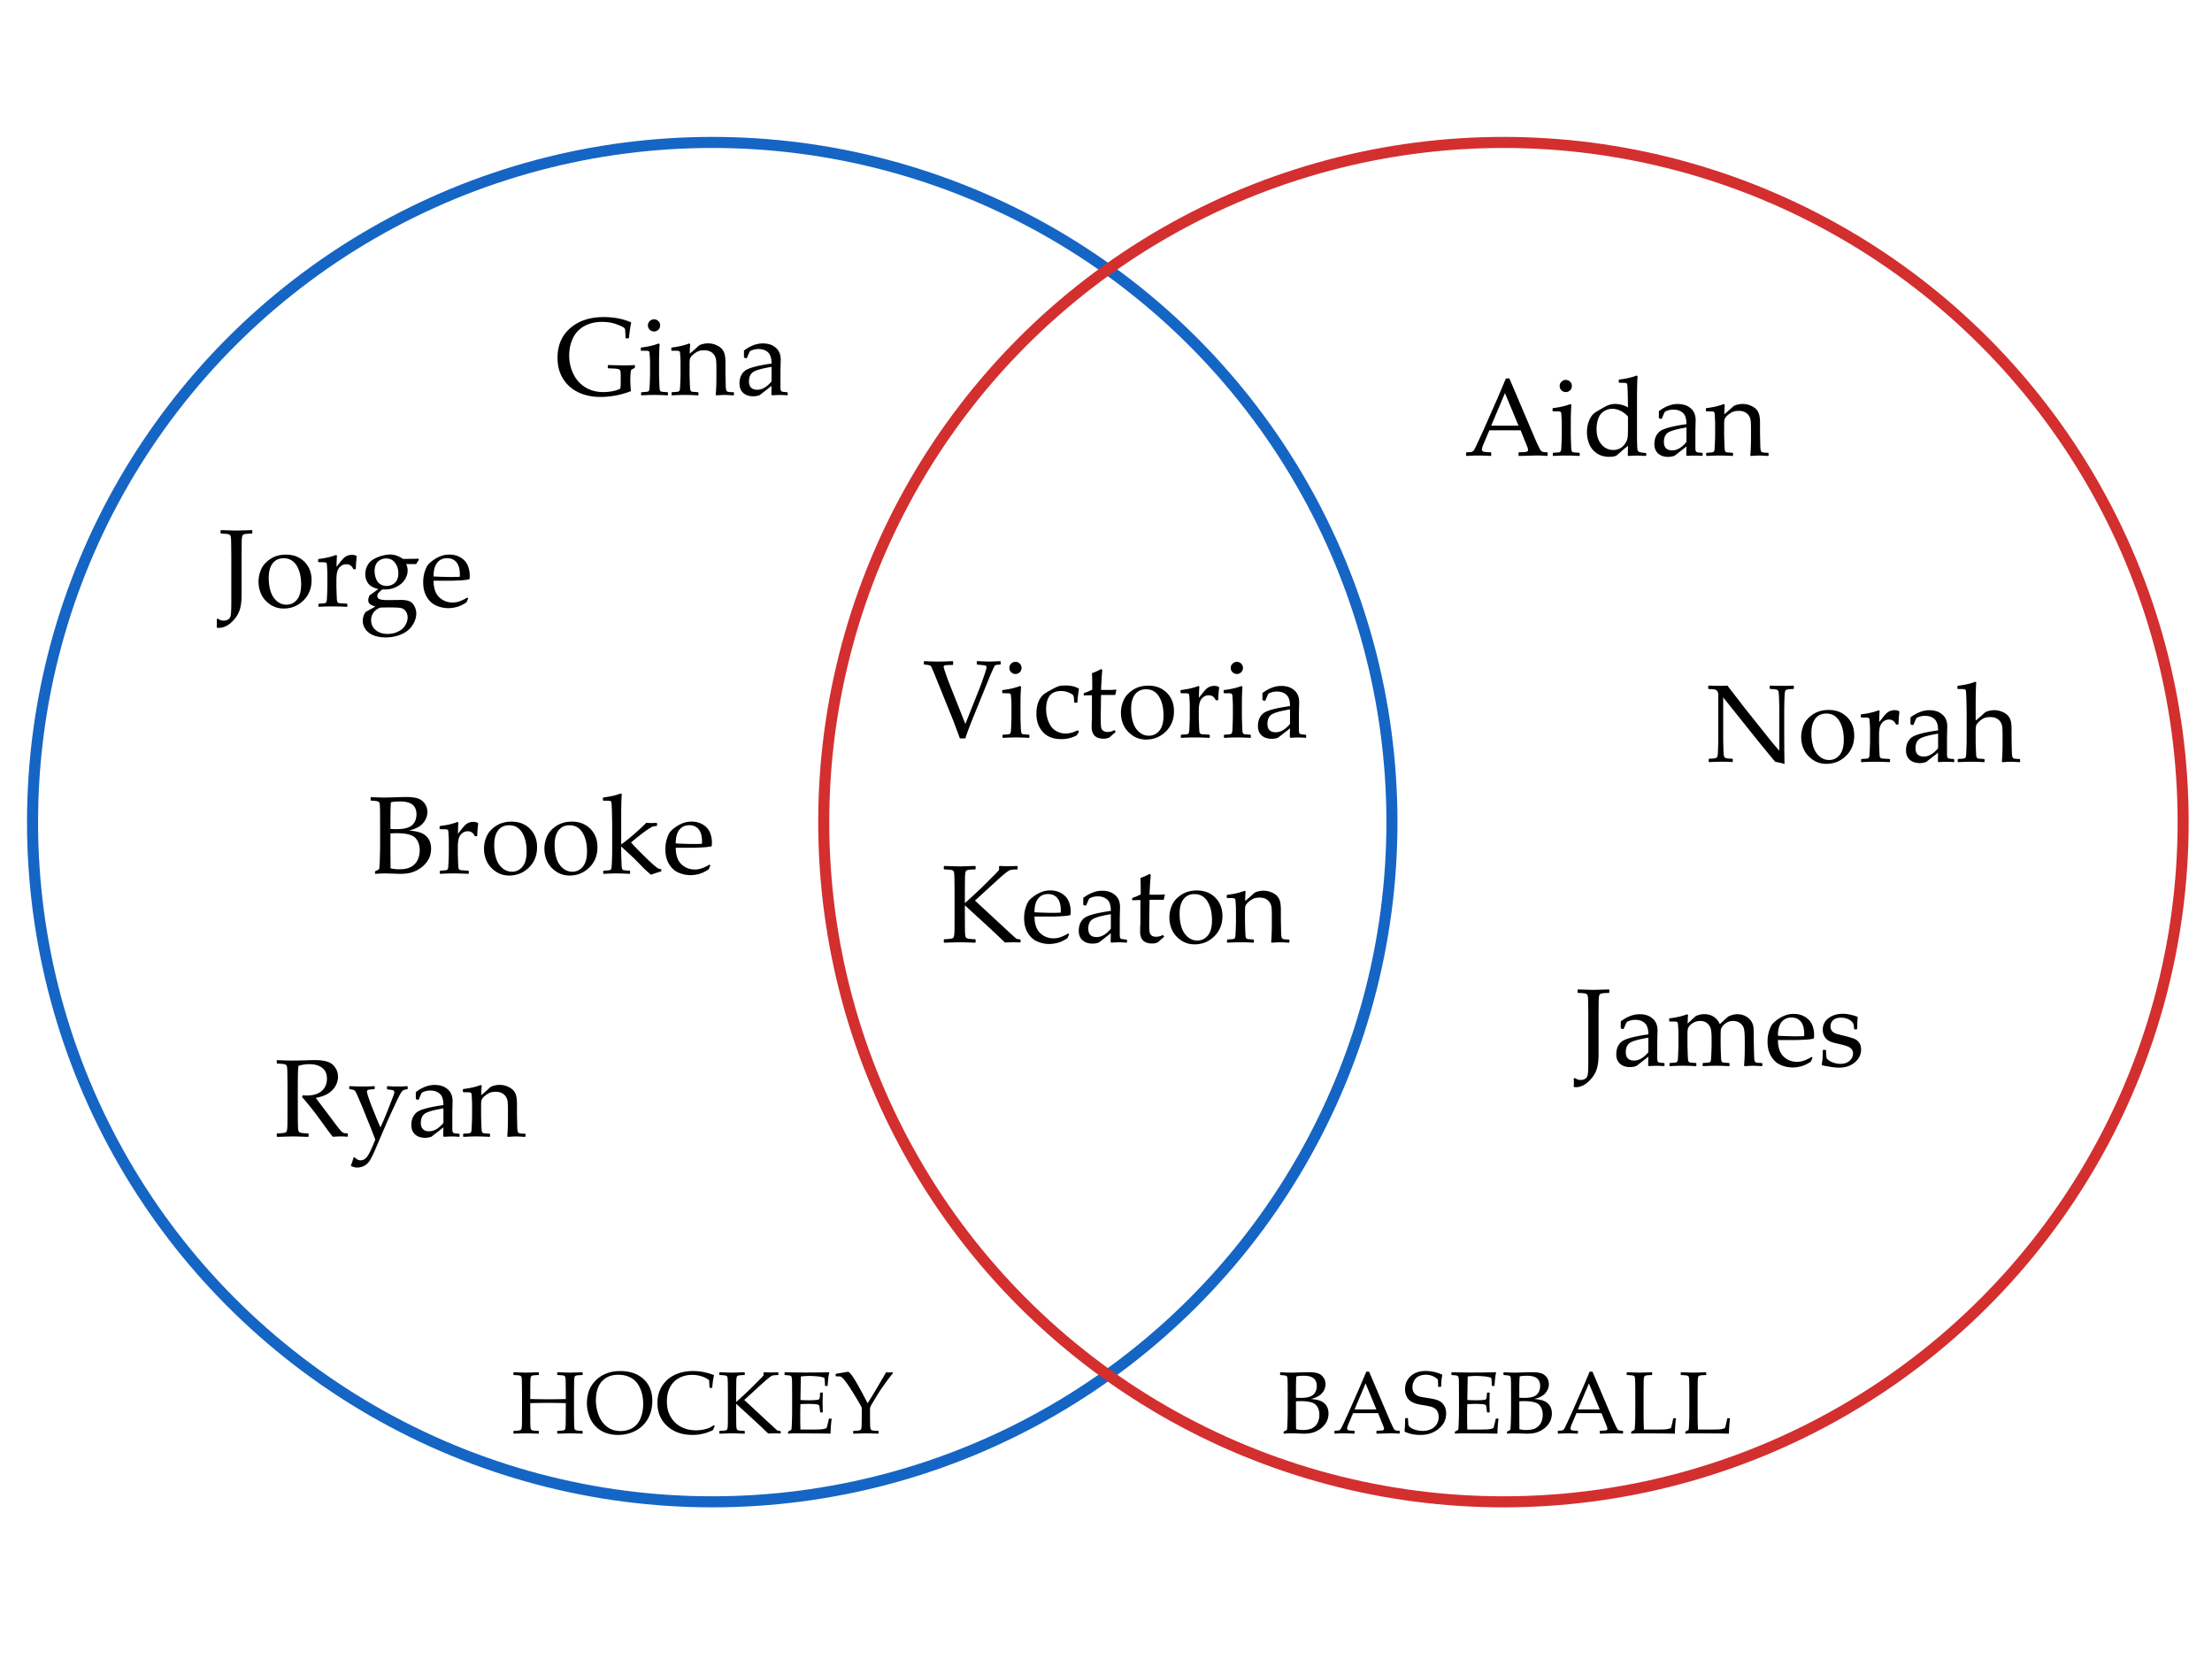 <svg xmlns="http://www.w3.org/2000/svg" width="600" height="450"><path fill="#FFF" d="M0 0h600v450H0z"/><g fill="none" stroke-width="3" stroke-miterlimit="10"><circle stroke="#1565C4" cx="193.194" cy="223" r="184.367"/><circle stroke="#D32F2F" cx="407.805" cy="223" r="184.367"/></g><path d="M139.355 372.227c1.992.063 3.109.094 3.352.094.258 0 1.379-.031 3.363-.094l.094.082v.586l-.094.082c-.539.016-.955.039-1.248.07s-.506.09-.639.176-.221.287-.264.604-.064.756-.064 1.318l-.023 2.695v1.641c1.711.047 3.332.07 4.863.07 2.094 0 3.688-.023 4.781-.07v-1.641l-.023-2.285c-.008-.891-.031-1.465-.07-1.723s-.094-.43-.164-.516-.211-.156-.422-.211-.734-.098-1.57-.129l-.082-.082v-.586l.082-.082c2 .063 3.121.094 3.363.094.266 0 1.387-.031 3.363-.094l.094.082v.586l-.094.082c-.547.016-.967.039-1.26.07s-.506.09-.639.176-.219.287-.258.604-.063.756-.07 1.318l-.023 2.695v5.426l.023 2.285c.008.883.031 1.453.07 1.711s.096.43.17.516.215.158.422.217.729.104 1.564.135l.094.07v.586l-.094.094c-2-.063-3.121-.094-3.363-.094-.25 0-1.371.031-3.363.094l-.082-.094v-.586l.082-.07c.734-.031 1.223-.07 1.465-.117s.402-.107.48-.182.145-.232.199-.475.082-.781.082-1.617l.023-2.473v-2.672c-2.313-.047-3.934-.07-4.863-.07-.953 0-2.547.023-4.781.07v2.672l.012 2.285c.008.883.031 1.453.07 1.711s.096.43.17.516.217.158.428.217.73.104 1.559.135l.094.07v.586l-.094.094a223.95 223.95 0 0 0-3.363-.094c-.242 0-1.359.031-3.352.094l-.094-.094v-.586l.094-.07c.727-.031 1.211-.07 1.453-.117s.404-.107.486-.182.148-.232.199-.475.08-.781.088-1.617l.012-2.473v-5.426l-.023-2.285c-.008-.891-.029-1.465-.064-1.723s-.09-.43-.164-.516-.217-.156-.428-.211-.73-.098-1.559-.129l-.094-.082v-.586l.094-.08zM159.195 380.711c0-1.172.168-2.266.504-3.281s.908-1.955 1.717-2.818 1.783-1.531 2.924-2.004 2.43-.709 3.867-.709c2.664 0 4.785.725 6.363 2.174s2.367 3.428 2.367 5.936c0 1.766-.387 3.352-1.16 4.758s-1.881 2.5-3.322 3.281-3.061 1.172-4.857 1.172c-1.273 0-2.445-.213-3.516-.639s-1.982-1.061-2.736-1.904-1.301-1.82-1.641-2.93-.51-2.122-.51-3.036zm2.437-.773c0 .953.154 1.979.463 3.076s.77 2.039 1.383 2.824 1.32 1.369 2.121 1.752 1.713.574 2.736.574c1.211 0 2.289-.277 3.234-.832s1.664-1.416 2.156-2.584.738-2.479.738-3.932c0-1.578-.281-3.004-.844-4.277s-1.363-2.199-2.402-2.777-2.191-.867-3.457-.867c-1.898 0-3.395.594-4.488 1.781s-1.64 2.941-1.64 5.262zM193.847 386.805l-.445 1.09a12.072 12.072 0 0 1-5.555 1.324c-2.82 0-5.111-.801-6.873-2.402s-2.643-3.695-2.643-6.281c0-1.781.439-3.338 1.318-4.67s2.039-2.328 3.48-2.988 3.061-.99 4.857-.99c1.039 0 2.066.109 3.082.328s1.863.48 2.543.785l.082.117c-.18.438-.348 1.52-.504 3.246l-.082.094h-.551l-.094-.094-.117-1.992c-.57-.453-1.26-.807-2.068-1.061s-1.65-.381-2.525-.381c-1.32 0-2.504.283-3.551.85s-1.859 1.387-2.438 2.461-.867 2.389-.867 3.943c0 1.563.34 2.934 1.02 4.113s1.607 2.086 2.783 2.719 2.549.949 4.119.949c.695 0 1.363-.066 2.004-.199s1.174-.297 1.6-.492.834-.434 1.225-.715l.2.246zM199.683 380.301c1.961-1.773 3.377-3.096 4.248-3.967l2.156-2.156c.566-.566.904-.932 1.014-1.096v-.762l.117-.094c.594.031 1.242.047 1.945.047.156 0 .773-.012 1.852-.035l.117.105v.551l-.094.094c-.727 0-1.223.041-1.488.123s-.654.332-1.166.75-1.1.932-1.764 1.541l-4.746 4.336 7.055 6.527c1.133 1.055 1.768 1.629 1.904 1.723s.42.148.85.164l.082.094v.492l-.082.094a20.604 20.604 0 0 0-1.406-.047c-.289 0-.922.016-1.898.047-.711-.672-1.334-1.266-1.869-1.781s-2.811-2.609-6.826-6.281v2.496l.012 2.285c.008.883.031 1.453.07 1.711s.096.43.17.516.217.158.428.217.73.104 1.559.135l.094.07v.586l-.094.094c-.039 0-.727-.023-2.063-.07a47.219 47.219 0 0 0-1.301-.023c-.242 0-1.359.031-3.352.094l-.094-.094v-.586l.094-.07c.727-.031 1.211-.07 1.453-.117s.404-.107.486-.182.148-.232.199-.475.08-.781.088-1.617l.012-2.473v-5.426l-.023-2.285c-.008-.891-.029-1.465-.064-1.723s-.09-.43-.164-.516-.217-.156-.428-.211-.73-.098-1.559-.129l-.094-.082v-.586l.094-.082 1.465.047c.961.031 1.59.047 1.887.047.266 0 1.387-.031 3.363-.094l.094.082v.586l-.094.082c-.539.016-.955.039-1.248.07s-.506.09-.639.176-.221.287-.264.604-.064.756-.064 1.318l-.023 2.695v2.461zM212.796 372.309l.094-.082c2.68.047 4.395.07 5.145.07 2.563 0 4.844-.023 6.844-.07l.059.082c-.195.75-.34 1.926-.434 3.527l-.07.094h-.574l-.105-.094c.008-.07.012-.133.012-.188 0-.664-.051-1.297-.152-1.898-.492-.219-1.174-.361-2.045-.428s-1.525-.1-1.963-.1c-.617 0-1.406.043-2.367.129l-.047 1.875-.035 2.145-.035 2.379c.844.047 1.621.07 2.332.07.719 0 1.32-.023 1.805-.07s.768-.096.85-.146.145-.148.188-.293.08-.4.111-.768l.047-.727.094-.094h.539l.094.094c-.016.852-.035 1.707-.059 2.566l.059 2.637-.094.094h-.539l-.094-.094-.082-.703c-.07-.547-.121-.873-.152-.979s-.104-.197-.217-.275-.404-.141-.873-.188-1.113-.07-1.934-.07c-.453 0-1.145.02-2.074.059-.039.656-.059 1.75-.059 3.281 0 1.641.02 2.848.059 3.621h2.156c1.898 0 3.086-.023 3.563-.07s.93-.16 1.359-.34c.07-.18.186-.596.346-1.248s.252-1.061.275-1.225l.117-.082h.563l.094.082c-.07.336-.139.922-.205 1.758s-.1 1.551-.1 2.145l-.082.094c-1.492-.047-3.445-.07-5.859-.07l-3.188-.023c-.742 0-1.516.031-2.32.094l-.094-.094v-.387l.094-.117c.461-.234.725-.381.791-.439s.121-.742.164-2.051.064-2.307.064-2.994v-4.301l-.012-2.66c0-.578-.008-1.049-.023-1.412s-.043-.623-.082-.779-.084-.266-.135-.328-.133-.115-.246-.158-.307-.08-.58-.111l-.891-.07-.094-.082v-.588zM226.777 373.328l-.105-.105v-.492l.105-.105 3.316-.551c.234.164.463.371.686.621s.547.717.973 1.4.975 1.637 1.646 2.859 1.316 2.447 1.934 3.674l1.195-1.898 1.348-2.25 2.484-4.254c.305.031.602.047.891.047.18 0 .453-.016.82-.047l.094.094v.223c-.391.43-.996 1.209-1.816 2.338s-1.432 2.012-1.834 2.648-.896 1.438-1.482 2.402-.906 1.545-.961 1.74-.082.426-.082.691v1.723l.012 1.758c.008.68.033 1.154.076 1.424s.102.445.176.527.215.15.422.205.725.098 1.553.129l.094.07v.586l-.094.094c-.039 0-.727-.023-2.063-.07a47.219 47.219 0 0 0-1.301-.023c-.25 0-1.367.031-3.352.094l-.094-.094v-.586l.094-.07c.742-.031 1.23-.07 1.465-.117s.393-.107.475-.182.146-.219.193-.434.074-.654.082-1.318l.023-2.004v-2.227c-.172-.422-.746-1.434-1.723-3.035l-1.031-1.676c-.328-.531-.74-1.15-1.236-1.857s-.881-1.188-1.154-1.441-.484-.402-.633-.445-.548-.066-1.196-.066zM347.32 372.977l-.094-.082v-.586l.094-.082c1.336.063 2.367.094 3.094.094.273 0 1.355-.031 3.246-.094a55.437 55.437 0 0 1 1.324-.023c1.055 0 1.891.105 2.508.316s1.113.584 1.488 1.119.563 1.143.563 1.822c0 .867-.313 1.672-.938 2.414s-1.641 1.273-3.047 1.594c.844.078 1.539.191 2.086.34s1.02.377 1.418.686.713.709.943 1.201.346 1.063.346 1.711c0 .508-.078 1.023-.234 1.547s-.443 1.043-.861 1.559-.924.957-1.518 1.324-1.201.633-1.822.797-1.393.246-2.314.246c-.188 0-.75-.02-1.688-.059a240.738 240.738 0 0 0-1.688-.035c-.531 0-1.184.031-1.957.094l-.094-.094v-.387l.094-.117c.453-.203.715-.344.785-.422s.127-.77.17-2.074.064-2.301.064-2.988v-4.301l-.012-2.66c0-.578-.008-1.049-.023-1.412s-.037-.623-.064-.779-.072-.266-.135-.328-.15-.115-.264-.158-.307-.08-.58-.111l-.89-.072zm4.207 6.152c.391.031.832.047 1.324.047 1.617 0 2.742-.289 3.375-.867s.949-1.371.949-2.379c0-.586-.121-1.084-.363-1.494s-.623-.725-1.143-.943-1.225-.328-2.115-.328c-.727 0-1.367.059-1.922.176-.07.703-.105 1.93-.105 3.68v2.108zm.024 8.543a8.092 8.092 0 0 0 1.852.211c1.117 0 1.992-.18 2.625-.539s1.1-.857 1.4-1.494.451-1.33.451-2.08c0-1.125-.318-2.025-.955-2.701s-2.014-1.014-4.131-1.014c-.352 0-.773.016-1.266.047v3.996l.024 3.574zM362.074 388.879l-.105-.094v-.609l.105-.094c.57-.008.938-.037 1.102-.088s.311-.152.439-.305.389-.65.779-1.494l1.23-2.672 3.188-7.219a959.426 959.426 0 0 0 1.793-4.242h.762l5.004 11.766.668 1.57c.195.445.42.93.674 1.453s.43.832.527.926.219.166.363.217.467.08.967.088l.094.094v.609l-.094.094a26.812 26.812 0 0 0-2.238-.105 631.52 631.52 0 0 1-3.891.105l-.094-.094v-.609l.094-.094c.875-.016 1.422-.053 1.641-.111s.328-.193.328-.404c0-.172-.055-.398-.164-.68l-1.441-3.574h-6.785l-1.277 3c-.227.539-.34.934-.34 1.184 0 .195.105.34.316.434s.742.145 1.594.152l.105.094v.609l-.094.094a43.081 43.081 0 0 0-2.648-.094 35.64 35.64 0 0 0-2.602.093zm5.344-6.574h5.93l-2.941-7.066-2.989 7.066zM381.152 384.754l.094-.094h.574l.094.094c.039 1 .092 1.611.158 1.834s.277.457.633.703.828.447 1.418.604 1.186.234 1.787.234c.828 0 1.572-.152 2.232-.457s1.174-.752 1.541-1.342.551-1.252.551-1.986c0-.516-.088-.965-.264-1.348s-.422-.689-.738-.92-.678-.402-1.084-.516-1.012-.236-1.816-.369c-.781-.125-1.393-.238-1.834-.34s-.881-.258-1.318-.469-.803-.479-1.096-.803-.527-.723-.703-1.195-.264-.979-.264-1.518c0-1.461.508-2.658 1.523-3.592s2.379-1.4 4.09-1.4c.68 0 1.42.084 2.221.252s1.529.416 2.186.744l.082.141c-.172.719-.277 1.742-.316 3.07l-.105.094h-.609l-.094-.082c-.016-.938-.039-1.527-.07-1.77s-.387-.543-1.066-.902-1.418-.539-2.215-.539c-.664 0-1.285.133-1.863.398s-1.016.684-1.313 1.254-.445 1.152-.445 1.746c0 .461.09.869.27 1.225s.412.637.697.844.617.361.996.463 1.072.227 2.08.375c1.383.195 2.389.432 3.018.709s1.133.717 1.512 1.318.568 1.328.568 2.18c0 1.664-.678 3.051-2.033 4.16s-2.998 1.664-4.928 1.664c-1.617 0-3.035-.289-4.254-.867l-.07-.152c.076-.492.134-1.64.173-3.445zM393.68 372.309l.094-.082c2.68.047 4.395.07 5.145.07 2.563 0 4.844-.023 6.844-.07l.059.082c-.195.75-.34 1.926-.434 3.527l-.07.094h-.574l-.105-.094c.008-.07.012-.133.012-.188 0-.664-.051-1.297-.152-1.898-.492-.219-1.174-.361-2.045-.428s-1.525-.1-1.963-.1c-.617 0-1.406.043-2.367.129l-.047 1.875-.035 2.145-.035 2.379c.844.047 1.621.07 2.332.07.719 0 1.32-.023 1.805-.07s.768-.096.85-.146.145-.148.188-.293.08-.4.111-.768l.047-.727.094-.094h.539l.094.094c-.016.852-.035 1.707-.059 2.566l.059 2.637-.094.094h-.539l-.094-.094-.082-.703c-.07-.547-.121-.873-.152-.979s-.104-.197-.217-.275-.404-.141-.873-.188-1.113-.07-1.934-.07c-.453 0-1.145.02-2.074.059-.039.656-.059 1.75-.059 3.281 0 1.641.02 2.848.059 3.621h2.156c1.898 0 3.086-.023 3.563-.07s.93-.16 1.359-.34c.07-.18.186-.596.346-1.248s.252-1.061.275-1.225l.117-.082h.563l.094.082c-.07.336-.139.922-.205 1.758s-.1 1.551-.1 2.145l-.082.094c-1.492-.047-3.445-.07-5.859-.07l-3.188-.023c-.742 0-1.516.031-2.32.094l-.094-.094v-.387l.094-.117c.461-.234.725-.381.791-.439s.121-.742.164-2.051.064-2.307.064-2.994v-4.301l-.012-2.66c0-.578-.008-1.049-.023-1.412s-.043-.623-.082-.779-.084-.266-.135-.328-.133-.115-.246-.158-.307-.08-.58-.111l-.891-.07-.094-.082v-.588zM407.906 372.977l-.094-.082v-.586l.094-.082c1.336.063 2.367.094 3.094.094.273 0 1.355-.031 3.246-.094a55.437 55.437 0 0 1 1.324-.023c1.055 0 1.891.105 2.508.316s1.113.584 1.488 1.119.563 1.143.563 1.822c0 .867-.313 1.672-.938 2.414s-1.641 1.273-3.047 1.594c.844.078 1.539.191 2.086.34s1.02.377 1.418.686.713.709.943 1.201.346 1.063.346 1.711c0 .508-.078 1.023-.234 1.547s-.443 1.043-.861 1.559-.924.957-1.518 1.324-1.201.633-1.822.797-1.393.246-2.314.246c-.188 0-.75-.02-1.688-.059a240.738 240.738 0 0 0-1.688-.035c-.531 0-1.184.031-1.957.094l-.094-.094v-.387l.094-.117c.453-.203.715-.344.785-.422s.127-.77.17-2.074.064-2.301.064-2.988v-4.301l-.012-2.66c0-.578-.008-1.049-.023-1.412s-.037-.623-.064-.779-.072-.266-.135-.328-.15-.115-.264-.158-.307-.08-.58-.111l-.89-.072zm4.207 6.152c.391.031.832.047 1.324.047 1.617 0 2.742-.289 3.375-.867s.949-1.371.949-2.379c0-.586-.121-1.084-.363-1.494s-.623-.725-1.143-.943-1.225-.328-2.115-.328c-.727 0-1.367.059-1.922.176-.07.703-.105 1.93-.105 3.68v2.108zm.024 8.543a8.092 8.092 0 0 0 1.852.211c1.117 0 1.992-.18 2.625-.539s1.1-.857 1.4-1.494.451-1.33.451-2.08c0-1.125-.318-2.025-.955-2.701s-2.014-1.014-4.131-1.014c-.352 0-.773.016-1.266.047v3.996l.024 3.574zM422.66 388.879l-.105-.094v-.609l.105-.094c.57-.008.938-.037 1.102-.088s.311-.152.439-.305.389-.65.779-1.494l1.23-2.672 3.188-7.219a959.426 959.426 0 0 0 1.793-4.242h.762l5.004 11.766.668 1.57c.195.445.42.93.674 1.453s.43.832.527.926.219.166.363.217.467.08.967.088l.094.094v.609l-.094.094a26.812 26.812 0 0 0-2.238-.105 631.52 631.52 0 0 1-3.891.105l-.094-.094v-.609l.094-.094c.875-.016 1.422-.053 1.641-.111s.328-.193.328-.404c0-.172-.055-.398-.164-.68l-1.441-3.574h-6.785l-1.277 3c-.227.539-.34.934-.34 1.184 0 .195.105.34.316.434s.742.145 1.594.152l.105.094v.609l-.094.094a43.081 43.081 0 0 0-2.648-.094 35.64 35.64 0 0 0-2.602.093zm5.344-6.574h5.93l-2.941-7.066-2.989 7.066zM441.246 372.309l.094-.082c1.938.063 3.055.094 3.352.094.266 0 1.387-.031 3.363-.094l.094.082v.586l-.094.082c-.539.016-.955.039-1.248.07s-.506.09-.639.176-.221.287-.264.604-.064.756-.064 1.318l-.023 2.695v5.18c0 1.297.008 2.203.023 2.719l.059 2.027h2.391c1.906 0 3.096-.023 3.568-.07s.928-.16 1.365-.34c.086-.195.209-.645.369-1.348s.244-1.109.252-1.219l.105-.094h.574l.082.094c-.063.313-.127.918-.193 1.816s-.1 1.625-.1 2.18l-.094.094c-1.484-.047-3.434-.07-5.848-.07l-3.422-.023c-.781 0-1.578.031-2.391.094l-.094-.094v-.387l.094-.117c.484-.25.75-.402.797-.457s.096-.559.146-1.512.076-2.102.076-3.445v-5.027l-.023-2.285c-.008-.891-.029-1.465-.064-1.723s-.09-.43-.164-.516-.217-.156-.428-.211-.73-.098-1.559-.129l-.094-.082v-.586zM455.906 372.309l.094-.082c1.938.063 3.055.094 3.352.094.266 0 1.387-.031 3.363-.094l.094.082v.586l-.094.082c-.539.016-.955.039-1.248.07s-.506.09-.639.176-.221.287-.264.604-.064.756-.064 1.318l-.023 2.695v5.18c0 1.297.008 2.203.023 2.719l.059 2.027h2.391c1.906 0 3.096-.023 3.568-.07s.928-.16 1.365-.34c.086-.195.209-.645.369-1.348s.244-1.109.252-1.219l.105-.094h.574l.082.094c-.063.313-.127.918-.193 1.816s-.1 1.625-.1 2.18l-.094.094c-1.484-.047-3.434-.07-5.848-.07l-3.422-.023c-.781 0-1.578.031-2.391.094l-.094-.094v-.387l.094-.117c.484-.25.75-.402.797-.457s.096-.559.146-1.512.076-2.102.076-3.445v-5.027l-.023-2.285c-.008-.891-.029-1.465-.064-1.723s-.09-.43-.164-.516-.217-.156-.428-.211-.73-.098-1.559-.129l-.094-.082v-.586zM172.236 99.143v.439l-.059.176-.718.425c-.176.107-.278.19-.308.249s-.066.349-.11.872-.066 1.16-.066 1.912c0 .85.054 1.772.161 2.769l-.088.146a22.873 22.873 0 0 1-8.247 1.538c-2.168 0-4.126-.41-5.874-1.23s-3.135-2.036-4.16-3.647-1.538-3.525-1.538-5.742c0-3.379 1.155-6.064 3.464-8.057s5.325-2.988 9.045-2.988c2.734 0 5.19.464 7.368 1.392l.103.161c-.176.654-.381 2.026-.615 4.116l-.117.103h-.674l-.117-.117-.073-1.553c-.029-.508-.061-.806-.095-.894s-.139-.203-.315-.344-.627-.366-1.355-.674-1.458-.532-2.19-.674-1.519-.212-2.358-.212c-1.787 0-3.369.371-4.746 1.113s-2.415 1.824-3.113 3.245-1.047 3-1.047 4.739c0 1.797.376 3.469 1.128 5.017s1.831 2.756 3.237 3.625 3.042 1.304 4.907 1.304c.811 0 1.638-.081 2.483-.242s1.541-.388 2.087-.681c.088-.313.132-.942.132-1.89v-1.626c0-.771-.049-1.252-.146-1.443s-.339-.325-.725-.403-1.218-.127-2.498-.146l-.132-.132v-.645l.133-.133.894.029c1.533.049 2.783.073 3.75.073.557 0 1.372-.029 2.446-.088l.146.118zM178.652 93.166l.278.19c-.107 1.279-.161 2.905-.161 4.878v3.311c0 .215.02.906.059 2.073s.081 1.848.125 2.043.11.337.198.425.195.144.322.168.654.066 1.582.125l.132.117v.615l-.117.132a55.405 55.405 0 0 0-3.53-.117c-1.123 0-2.295.039-3.516.117l-.132-.132v-.615l.132-.117c.947-.059 1.482-.103 1.604-.132s.229-.09.322-.183.156-.234.19-.425.073-.82.117-1.89.066-1.877.066-2.424v-2.886c0-.391-.02-.923-.059-1.597s-.071-1.089-.095-1.245-.1-.271-.227-.344-.381-.11-.762-.11l-1.23-.015-.132-.117v-.63l.117-.117c1.865-.224 3.438-.59 4.717-1.098zm-1.245-6.548c.459 0 .85.161 1.172.483s.483.713.483 1.172c0 .449-.161.835-.483 1.157s-.713.483-1.172.483c-.449 0-.837-.159-1.165-.476s-.491-.706-.491-1.165.164-.85.491-1.172.716-.482 1.165-.482zM186.928 93.166l.278.19a37.396 37.396 0 0 0-.117 2.578 45.084 45.084 0 0 0 2.227-1.963c.205-.186.398-.322.579-.41s.481-.181.901-.278.85-.146 1.289-.146c.742 0 1.462.151 2.161.454s1.226.662 1.582 1.077.603.906.74 1.472.205 1.265.205 2.095v2.578c0 .166.024 1.382.073 3.647.02.928.122 1.479.308 1.655s.791.264 1.816.264l.117.117v.63l-.117.117c-1.24-.078-2.08-.117-2.52-.117-.254 0-.967.039-2.139.117l-.176-.161c.127-1.27.19-2.925.19-4.966v-1.919c0-1.152-.027-1.982-.081-2.49s-.217-.969-.491-1.384-.64-.737-1.099-.967-1.006-.344-1.641-.344c-.508 0-.942.051-1.304.154s-.767.313-1.216.63-.781.615-.996.894-.344.537-.388.776-.066.75-.066 1.531v2.549c0 .215.02.906.059 2.073s.081 1.848.125 2.043.11.337.198.425.195.144.322.168.654.066 1.582.125l.132.117v.615l-.117.132a55.405 55.405 0 0 0-3.53-.117c-1.123 0-2.295.039-3.516.117l-.132-.132v-.615l.132-.117c.947-.059 1.482-.103 1.604-.132s.229-.09.322-.183.156-.234.19-.425.073-.82.117-1.89.066-1.877.066-2.424V98.44c0-.391-.02-.923-.059-1.597s-.071-1.089-.095-1.245-.1-.271-.227-.344-.381-.11-.762-.11l-1.23-.015-.132-.117v-.63l.117-.117c1.868-.225 3.44-.591 4.719-1.099zM202.485 97.194l-.571-.146-.117-.146v-1.816c1.738-1.289 3.428-1.934 5.068-1.934 1.123 0 2.056.21 2.798.63s1.279.945 1.611 1.575.498 1.365.498 2.205l-.073 2.944v4.365c0 .596.042.957.125 1.084s.178.212.286.256.308.081.601.11l.835.073.117.132v.586l-.117.117a24.24 24.24 0 0 0-1.992-.088c-.586 0-1.289.029-2.109.088l-.22-.205.059-2.358-3.193 2.49a4.504 4.504 0 0 1-1.758.337c-.781 0-1.453-.142-2.014-.425s-.991-.679-1.289-1.187-.447-1.123-.447-1.846c0-1.436.449-2.556 1.348-3.362s3.35-1.492 7.354-2.058c0-1.445-.322-2.463-.967-3.054s-1.509-.886-2.593-.886c-.566 0-1.082.083-1.545.249s-.73.3-.798.403-.332.701-.791 1.794l-.106.073zm6.797 2.315c-2.734.459-4.438.952-5.112 1.479s-1.011 1.343-1.011 2.446c0 1.523.757 2.285 2.271 2.285 1.299 0 2.583-.752 3.853-2.256v-3.954zM463.607 206.722l-.132-.132v-.674l.132-.117c.596-.01 1.072-.044 1.428-.103.357-.059.586-.156.689-.293.102-.137.17-.356.205-.659.033-.303.068-.986.102-2.051a78.8 78.8 0 0 0 .052-2.285v-11.836c0-.498-.091-.867-.271-1.106-.182-.239-.428-.391-.74-.454s-.845-.1-1.597-.11l-.117-.117v-.688l.117-.132a93.13 93.13 0 0 0 2.651.073c.986 0 1.797-.024 2.432-.073l4.673 6.064 6.87 8.613a55.641 55.641 0 0 0 2.534 2.974v-11.338c0-.352-.017-1.101-.052-2.249-.033-1.147-.075-1.875-.124-2.183s-.134-.515-.257-.623c-.121-.107-.352-.188-.688-.242a10.256 10.256 0 0 0-1.37-.095l-.117-.117v-.674l.117-.132c.791.049 1.919.073 3.384.073 1.338 0 2.31-.024 2.915-.073l.132.132v.674l-.117.117c-.645.01-1.143.046-1.494.11s-.571.168-.659.315-.149.361-.183.645c-.035.283-.068.957-.104 2.021a85.739 85.739 0 0 0-.051 2.3v6.958l.015 4.028.059 3.97c-.488-.166-1.333-.371-2.534-.615l-1.04-1.23-3.12-3.809-9.932-12.407v11.235c0 .449.018 1.25.051 2.402.035 1.152.076 1.851.125 2.095s.112.413.19.505.247.178.505.256c.26.078.794.122 1.604.132l.117.117v.688l-.117.117c-.508-.068-1.328-.103-2.461-.103a63.879 63.879 0 0 0-3.822.106zM488.568 199.91c0-1.162.239-2.283.718-3.362s1.312-2.012 2.497-2.798c1.188-.786 2.596-1.179 4.227-1.179 2.051 0 3.721.647 5.01 1.941s1.934 2.957 1.934 4.988c0 2.236-.74 4.077-2.219 5.522-1.48 1.445-3.265 2.168-5.354 2.168-1.367 0-2.588-.369-3.662-1.106s-1.868-1.638-2.38-2.703c-.515-1.064-.771-2.221-.771-3.471zm2.769-1.011c0 1.367.176 2.59.527 3.669s.908 1.946 1.67 2.6 1.631.981 2.607.981c1.152 0 2.104-.457 2.856-1.37s1.128-2.288 1.128-4.124c0-2.08-.407-3.784-1.224-5.112-.814-1.328-1.989-1.992-3.522-1.992-1.27 0-2.261.459-2.974 1.377s-1.068 2.243-1.068 3.971zM509.574 192.659l.278.19c-.059.566-.103 1.572-.132 3.018l1.099-1.392c.361-.459.681-.813.96-1.062.277-.249.603-.442.974-.579s.752-.205 1.143-.205c.43 0 .835.088 1.216.264l.103.205a35.142 35.142 0 0 0-.264 3.428h-.659c-.391-.898-1.021-1.348-1.89-1.348-.605 0-1.133.193-1.582.579s-.749.869-.901 1.45c-.15.581-.227 1.316-.227 2.205v1.626c0 .293.02 1.011.059 2.153s.08 1.802.125 1.978c.043.176.111.305.205.388a.746.746 0 0 0 .365.168c.152.029.848.078 2.088.146l.132.117v.615l-.132.132a68.001 68.001 0 0 0-4.072-.117c-1.123 0-2.295.039-3.516.117l-.132-.132v-.615l.132-.117c.947-.059 1.482-.103 1.604-.132a.658.658 0 0 0 .322-.183c.094-.093.156-.234.191-.425.033-.19.072-.82.117-1.89.043-1.069.065-1.877.065-2.424v-2.886c0-.391-.02-.923-.059-1.597s-.071-1.089-.095-1.245c-.025-.156-.101-.271-.228-.344s-.381-.11-.762-.11l-1.23-.015-.132-.117v-.63l.117-.117c1.867-.223 3.439-.589 4.718-1.097zM518.905 196.688l-.571-.146-.117-.146v-1.816c1.738-1.289 3.428-1.934 5.068-1.934 1.123 0 2.056.21 2.798.63s1.279.945 1.611 1.575.498 1.365.498 2.205l-.073 2.944v4.365c0 .596.041.957.125 1.084.082.127.178.212.285.256s.308.081.601.11l.835.073.117.132v.586l-.117.117a24.24 24.24 0 0 0-1.992-.088c-.586 0-1.289.029-2.109.088l-.22-.205.059-2.358-3.193 2.49a4.504 4.504 0 0 1-1.758.337c-.781 0-1.452-.142-2.015-.425a3.047 3.047 0 0 1-1.289-1.187c-.297-.508-.446-1.123-.446-1.846 0-1.436.449-2.556 1.348-3.362s3.35-1.492 7.354-2.058c0-1.445-.322-2.463-.967-3.054s-1.509-.886-2.593-.886c-.566 0-1.082.083-1.545.249-.465.166-.73.3-.799.403s-.332.701-.791 1.794l-.104.073zm6.797 2.314c-2.734.459-4.438.952-5.112 1.479s-1.011 1.343-1.011 2.446c0 1.523.757 2.285 2.271 2.285 1.299 0 2.583-.752 3.853-2.256v-3.954zM535.78 184.925l.278.176c-.107 1.123-.161 3.374-.161 6.753v3.618a44.224 44.224 0 0 0 2.285-2.007c.205-.186.4-.322.586-.41s.485-.181.901-.278a5.548 5.548 0 0 1 1.281-.146c.742 0 1.463.151 2.16.454.699.303 1.227.662 1.582 1.077.357.415.604.906.74 1.472s.205 1.265.205 2.095v2.578c0 .166.024 1.382.073 3.647.029.928.134 1.479.315 1.655.18.176.783.264 1.809.264l.117.117v.63l-.117.117c-1.24-.078-2.08-.117-2.52-.117-.225 0-.938.039-2.139.117l-.176-.161c.127-1.27.19-2.925.19-4.966v-1.919c0-1.152-.026-1.982-.081-2.49-.053-.508-.217-.969-.49-1.384s-.637-.737-1.092-.967c-.453-.229-1.003-.344-1.647-.344-.664 0-1.218.09-1.663.271-.443.181-.896.486-1.354.916s-.735.789-.827 1.077c-.094.288-.14.842-.14 1.663v2.607c0 .215.02.906.059 2.073s.081 1.848.124 2.043c.045.195.11.337.198.425s.195.144.322.168.654.066 1.582.125l.132.117v.615l-.117.132a55.405 55.405 0 0 0-3.53-.117c-1.123 0-2.295.039-3.516.117l-.132-.132v-.615l.132-.117c.947-.059 1.481-.103 1.604-.132a.671.671 0 0 0 .322-.183c.092-.093.156-.234.189-.425.035-.19.074-.82.117-1.89.045-1.069.066-1.877.066-2.424v-7.588l-.059-3.105a47.258 47.258 0 0 0-.096-2.256c-.033-.42-.08-.669-.139-.747s-.161-.137-.308-.176-.737-.059-1.772-.059l-.132-.132v-.615l.117-.132c1.871-.216 3.443-.577 4.722-1.085zM397.804 123.679l-.132-.117v-.762l.132-.117c.713-.01 1.172-.046 1.377-.11s.388-.19.55-.381c.16-.19.485-.813.974-1.868l1.538-3.34 3.984-9.023c.752-1.768 1.499-3.535 2.241-5.303h.952l6.255 14.707.835 1.963c.244.557.525 1.162.842 1.816.318.654.537 1.04.66 1.157.121.117.273.208.453.271.182.063.584.1 1.209.11l.117.117v.762l-.117.117a33.337 33.337 0 0 0-2.798-.132c-1.621.049-3.242.093-4.863.132l-.117-.117v-.761l.117-.117c1.094-.02 1.777-.066 2.051-.139s.41-.242.41-.505c0-.215-.068-.498-.205-.85l-1.802-4.468h-8.481l-1.597 3.75c-.283.674-.425 1.167-.425 1.479 0 .244.132.425.396.542s.928.181 1.992.19l.132.117v.762l-.117.117a54.399 54.399 0 0 0-3.311-.117c-1.075.001-2.159.04-3.252.118zm6.679-8.218h7.412l-3.677-8.833-3.735 8.833zM425.958 109.602l.278.19c-.107 1.279-.161 2.905-.161 4.878v3.311c0 .215.02.906.059 2.073s.081 1.848.124 2.043c.045.195.11.337.198.425s.195.144.322.168.654.066 1.582.125l.132.117v.615l-.117.132a55.405 55.405 0 0 0-3.53-.117c-1.123 0-2.295.039-3.516.117l-.132-.132v-.615l.132-.117c.947-.059 1.481-.103 1.604-.132a.671.671 0 0 0 .322-.183c.092-.093.156-.234.189-.425.035-.19.074-.82.117-1.89.045-1.069.066-1.877.066-2.424v-2.886c0-.391-.02-.923-.059-1.597s-.07-1.089-.096-1.245c-.023-.156-.1-.271-.227-.344s-.381-.11-.762-.11l-1.23-.015-.132-.117v-.63l.117-.117c1.868-.224 3.441-.591 4.72-1.098zm-1.245-6.548c.459 0 .85.161 1.172.483s.483.713.483 1.172c0 .449-.161.835-.483 1.157s-.713.483-1.172.483c-.449 0-.838-.159-1.164-.476-.328-.317-.491-.706-.491-1.165s.163-.85.491-1.172a1.604 1.604 0 0 1 1.164-.482zM439.083 103.698v-.615l.117-.132c1.865-.215 3.438-.576 4.717-1.084l.278.176c-.107 1.123-.161 3.374-.161 6.753v9.595c0 .986.017 1.848.052 2.585.033.737.095 1.174.183 1.311s.231.249.433.337c.199.088.769.171 1.706.249l.132.117v.557l-.132.132a40.993 40.993 0 0 0-2.461-.103c-.527 0-1.279.034-2.256.103l-.161-.161c.029-.957.044-1.626.044-2.007 0-.049.005-.234.015-.557-.537.391-1.074.825-1.611 1.304-.791.703-1.309 1.143-1.553 1.318-.449.225-1.089.337-1.919.337-1.348 0-2.493-.332-3.435-.996-.943-.664-1.614-1.511-2.015-2.542s-.601-2.087-.601-3.171c0-1.104.207-2.166.623-3.186.414-1.021 1.006-1.765 1.771-2.234a71.757 71.757 0 0 1 2.506-1.458c.902-.503 1.799-.754 2.688-.754 1.24 0 2.422.308 3.545.923l-.059-3.267c-.02-1.133-.049-1.921-.088-2.366s-.088-.708-.146-.791-.158-.144-.301-.183c-.141-.039-.734-.059-1.779-.059l-.132-.131zm2.505 9.302c-.605-.684-1.277-1.206-2.014-1.567-.738-.361-1.478-.542-2.22-.542-.82 0-1.585.222-2.292.667-.709.444-1.219 1.104-1.531 1.978s-.469 1.824-.469 2.849c0 1.709.432 3.081 1.297 4.116.863 1.035 1.95 1.553 3.259 1.553.713 0 1.345-.164 1.897-.491a4.048 4.048 0 0 0 1.361-1.326c.357-.557.564-1.113.623-1.67s.088-1.577.088-3.062V113zM450.655 113.63l-.571-.146-.117-.146v-1.816c1.738-1.289 3.428-1.934 5.068-1.934 1.123 0 2.056.21 2.798.63s1.279.945 1.611 1.575.498 1.365.498 2.205l-.073 2.944v4.365c0 .596.041.957.125 1.084.082.127.178.212.285.256s.308.081.601.11l.835.073.117.132v.586l-.117.117a24.24 24.24 0 0 0-1.992-.088c-.586 0-1.289.029-2.109.088l-.22-.205.059-2.358-3.193 2.49a4.504 4.504 0 0 1-1.758.337c-.781 0-1.452-.142-2.015-.425a3.047 3.047 0 0 1-1.289-1.187c-.297-.508-.446-1.123-.446-1.846 0-1.436.449-2.556 1.348-3.362s3.35-1.492 7.354-2.058c0-1.445-.322-2.463-.967-3.054s-1.509-.886-2.593-.886c-.566 0-1.082.083-1.545.249-.465.166-.73.3-.799.403s-.332.701-.791 1.794l-.104.073zm6.797 2.314c-2.734.459-4.438.952-5.112 1.479s-1.011 1.343-1.011 2.446c0 1.523.757 2.285 2.271 2.285 1.299 0 2.583-.752 3.853-2.256v-3.954zM467.56 109.602l.278.19a37.396 37.396 0 0 0-.117 2.578 45.084 45.084 0 0 0 2.227-1.963c.205-.186.398-.322.578-.41.182-.088.481-.181.901-.278s.85-.146 1.289-.146a5.38 5.38 0 0 1 2.161.454c.697.303 1.225.662 1.582 1.077.355.415.603.906.739 1.472s.205 1.265.205 2.095v2.578c0 .166.024 1.382.073 3.647.02.928.122 1.479.308 1.655s.791.264 1.816.264l.117.117v.63l-.117.117c-1.24-.078-2.08-.117-2.52-.117-.254 0-.967.039-2.139.117l-.176-.161c.127-1.27.19-2.925.19-4.966v-1.919c0-1.152-.027-1.982-.08-2.49-.055-.508-.218-.969-.491-1.384s-.64-.737-1.099-.967-1.006-.344-1.641-.344c-.508 0-.942.051-1.304.154s-.767.313-1.216.63-.781.615-.996.894-.344.537-.389.776c-.043.239-.065.75-.065 1.531v2.549c0 .215.02.906.059 2.073s.081 1.848.124 2.043c.045.195.11.337.198.425s.195.144.322.168.654.066 1.582.125l.132.117v.615l-.117.132a55.405 55.405 0 0 0-3.53-.117c-1.123 0-2.295.039-3.516.117l-.132-.132v-.615l.132-.117c.947-.059 1.481-.103 1.604-.132a.671.671 0 0 0 .322-.183c.092-.093.156-.234.189-.425.035-.19.074-.82.117-1.89.045-1.069.066-1.877.066-2.424v-2.886c0-.391-.02-.923-.059-1.597s-.07-1.089-.096-1.245c-.023-.156-.1-.271-.227-.344s-.381-.11-.762-.11l-1.23-.015-.132-.117v-.63l.117-.117c1.871-.225 3.443-.592 4.723-1.099z"/><g><path d="M261.722 244.98c2.451-2.217 4.221-3.869 5.31-4.958l2.695-2.695c.708-.708 1.13-1.165 1.267-1.37v-.951l.146-.117a46.55 46.55 0 0 0 2.432.059c.195 0 .967-.016 2.314-.045l.146.133v.688l-.117.117c-.908 0-1.528.052-1.86.154s-.818.415-1.458.938-1.375 1.164-2.205 1.926l-5.933 5.42 8.818 8.16c1.416 1.318 2.209 2.035 2.38 2.152s.525.186 1.062.205l.103.117v.615l-.103.117a25.58 25.58 0 0 0-1.758-.059c-.361 0-1.152.02-2.373.059-.889-.84-1.667-1.582-2.336-2.227s-3.513-3.262-8.533-7.852v3.121l.015 2.855c.01 1.104.039 1.816.088 2.139s.12.537.212.645.271.198.535.271.913.129 1.948.168l.117.088v.732l-.117.117c-.049 0-.908-.029-2.578-.088a59.164 59.164 0 0 0-1.626-.029c-.303 0-1.699.039-4.189.117l-.117-.117v-.732l.117-.088c.908-.039 1.514-.088 1.816-.146s.505-.134.608-.227.186-.291.249-.594.1-.977.11-2.021l.015-3.09v-6.783l-.029-2.855c-.01-1.113-.037-1.832-.081-2.154s-.112-.537-.205-.645-.271-.195-.535-.264-.913-.121-1.948-.16l-.117-.104v-.732l.117-.102 1.831.059c1.201.039 1.987.059 2.358.059.332 0 1.733-.039 4.204-.117l.117.102v.732l-.117.104c-.674.02-1.194.049-1.56.088s-.632.111-.798.219-.276.359-.33.755-.081.944-.081 1.647l-.029 3.369v3.075zM289.993 253.434l-.469 1.055c-1.016.654-1.921 1.078-2.717 1.273s-1.506.293-2.131.293c-1.172 0-2.283-.229-3.333-.688s-1.904-1.236-2.563-2.33-.989-2.412-.989-3.955c0-1.025.127-1.95.381-2.775s.52-1.438.798-1.838.75-.846 1.414-1.334 1.367-.879 2.109-1.172 1.543-.439 2.402-.439c1.172 0 2.205.276 3.098.828s1.521 1.258 1.882 2.117.542 1.771.542 2.738c0 .303-.015.596-.044.879l-.161.162c-.664.146-1.558.244-2.681.293s-1.865.072-2.227.072h-4.702c.02 2.021.527 3.512 1.523 4.469s2.217 1.436 3.662 1.436c.684 0 1.34-.117 1.97-.352s1.296-.563 2-.982l.236.25zm-9.389-5.993c.176.029.852.064 2.029.104s2.048.059 2.615.059c1.357 0 2.183-.025 2.476-.074.01-.234.015-.414.015-.541 0-1.514-.308-2.64-.923-3.377s-1.455-1.105-2.52-1.105c-1.162 0-2.068.414-2.717 1.244s-.975 2.06-.975 3.69zM294.52 245.654l-.571-.146-.117-.146v-1.816c1.738-1.289 3.428-1.934 5.068-1.934 1.123 0 2.056.211 2.798.631s1.279.944 1.611 1.574.498 1.365.498 2.205l-.073 2.943v4.365c0 .596.042.957.124 1.084.084.127.179.213.286.257s.308.081.601.11l.835.072.117.133v.586l-.117.117a24.24 24.24 0 0 0-1.992-.088c-.586 0-1.289.029-2.109.088l-.22-.205.059-2.359-3.193 2.49a4.504 4.504 0 0 1-1.758.338c-.781 0-1.453-.143-2.014-.426s-.991-.678-1.289-1.186-.447-1.123-.447-1.846c0-1.436.449-2.557 1.348-3.362s3.35-1.491 7.354-2.058c0-1.445-.322-2.464-.967-3.055s-1.509-.887-2.593-.887c-.566 0-1.082.084-1.545.25s-.73.3-.798.402-.332.701-.791 1.795l-.105.074zm6.796 2.315c-2.734.459-4.438.953-5.112 1.48s-1.011 1.342-1.011 2.445c0 1.523.757 2.285 2.271 2.285 1.299 0 2.583-.752 3.853-2.256v-3.954zM307.088 244.088v-.381l.103-.146c.918-.342 1.66-.66 2.227-.953 0-2.549-.029-4.033-.088-4.453 1.006-.352 1.831-.727 2.476-1.127l.352.293c-.098.615-.215 2.402-.352 5.361.488.01 1.016.014 1.582.014 1.152 0 1.978-.029 2.476-.088l.103.104-.278 1.23-.117.131c-.498-.01-1.05-.014-1.655-.014-.547 0-1.25.004-2.109.014l-.088 5.963c0 1.377.031 2.277.096 2.702.063.425.238.757.527.996.287.239.715.358 1.281.358.654 0 1.26-.17 1.816-.512l.352.527c-.234.166-.796.654-1.685 1.465a3.676 3.676 0 0 1-1.553.352c-2.197 0-3.296-1.064-3.296-3.193 0-.781.02-1.445.059-1.992.01-.166.015-.338.015-.514v-6.078h-.601c-.439 0-.942.02-1.509.059l-.134-.118zM317.195 248.877c0-1.162.239-2.282.718-3.361s1.312-2.012 2.497-2.798c1.188-.786 2.596-1.179 4.227-1.179 2.051 0 3.721.646 5.01 1.94s1.934 2.956 1.934 4.987c0 2.236-.74 4.078-2.219 5.523-1.48 1.445-3.265 2.168-5.354 2.168-1.367 0-2.588-.369-3.662-1.106s-1.868-1.638-2.38-2.702c-.515-1.064-.771-2.222-.771-3.472zm2.769-1.01c0 1.367.176 2.59.527 3.669s.908 1.946 1.67 2.601 1.631.98 2.607.98c1.152 0 2.104-.456 2.856-1.369s1.128-2.287 1.128-4.123c0-2.08-.407-3.785-1.224-5.113-.814-1.328-1.989-1.992-3.522-1.992-1.27 0-2.261.459-2.974 1.377s-1.068 2.242-1.068 3.97zM337.586 241.627l.278.189a37.396 37.396 0 0 0-.117 2.578 45.084 45.084 0 0 0 2.227-1.963c.205-.186.397-.322.579-.41.18-.088.48-.18.9-.277s.85-.146 1.289-.146c.742 0 1.463.15 2.16.453.699.303 1.227.662 1.582 1.077.357.415.604.905.74 1.472s.205 1.266.205 2.096v2.578c0 .166.024 1.381.073 3.646.02.928.122 1.48.308 1.656s.791.264 1.816.264l.117.117v.629l-.117.117c-1.24-.078-2.08-.117-2.52-.117-.254 0-.967.039-2.139.117l-.176-.16c.127-1.27.19-2.926.19-4.967v-1.918c0-1.152-.026-1.982-.081-2.49-.053-.508-.217-.97-.49-1.385s-.64-.737-1.099-.967-1.006-.344-1.641-.344c-.508 0-.942.051-1.304.153s-.767.313-1.216.63-.781.615-.996.894-.345.537-.388.776c-.045.239-.066.75-.066 1.531v2.549c0 .215.02.905.059 2.072s.08 1.848.125 2.043c.043.195.109.338.197.426s.195.144.322.168.654.066 1.582.125l.132.117v.615l-.117.131a55.405 55.405 0 0 0-3.53-.117c-1.123 0-2.295.039-3.516.117l-.132-.131v-.615l.132-.117c.947-.059 1.482-.104 1.604-.133a.658.658 0 0 0 .322-.183c.094-.093.156-.234.191-.425.033-.19.072-.82.117-1.89.043-1.069.065-1.878.065-2.425V246.9c0-.391-.02-.924-.059-1.598s-.071-1.088-.095-1.244c-.025-.156-.101-.271-.228-.345s-.381-.11-.762-.11l-1.23-.014-.132-.117v-.631l.117-.117c1.87-.224 3.443-.589 4.722-1.097z"/></g><g><path d="M260.366 200.294c-.146-.43-.757-2.07-1.831-4.922l-4.98-12.319c-.566-1.406-.923-2.205-1.069-2.395s-.732-.32-1.758-.388l-.132-.132v-.674l.132-.132c1.494.078 2.764.117 3.809.117.977 0 2.271-.039 3.882-.117l.117.117v.806l-.117.117c-1.182 0-1.887.037-2.117.11s-.344.212-.344.417c0 .117.156.637.469 1.56s.591 1.702.835 2.336l4.585 11.587 3.823-9.609c.264-.654.649-1.709 1.157-3.164s.762-2.329.762-2.622c0-.244-.12-.4-.359-.469s-.955-.151-2.146-.249l-.132-.117v-.703l.132-.117c1.709.078 2.798.117 3.267.117.381 0 1.367-.039 2.959-.117l.117.117v.703l-.117.117c-.703.029-1.128.083-1.274.161s-.276.229-.388.454-.461.996-1.047 2.314l-4.57 11.25c-1.025 2.51-1.753 4.458-2.183 5.845h-1.482zM276.685 186.071l.278.19c-.107 1.279-.161 2.905-.161 4.878v3.311c0 .215.02.906.059 2.073s.081 1.848.125 2.043.11.337.198.425.195.144.322.168.654.066 1.582.125l.132.117v.615l-.117.132a55.405 55.405 0 0 0-3.53-.117c-1.123 0-2.295.039-3.516.117l-.132-.132v-.615l.132-.117c.947-.059 1.482-.103 1.604-.132s.229-.09.322-.183.156-.234.19-.425.073-.82.117-1.89.066-1.877.066-2.424v-2.886c0-.391-.02-.923-.059-1.597s-.071-1.089-.095-1.245-.1-.271-.227-.344-.381-.11-.762-.11l-1.23-.015-.132-.117v-.63l.117-.117c1.865-.224 3.437-.59 4.717-1.098zm-1.246-6.548c.459 0 .85.161 1.172.483s.483.713.483 1.172c0 .449-.161.835-.483 1.157s-.713.483-1.172.483c-.449 0-.837-.159-1.165-.476s-.491-.706-.491-1.165.164-.85.491-1.172.716-.482 1.165-.482zM292.666 198.463l-.586.981c-1.26.693-2.666 1.04-4.219 1.04-2.148 0-3.809-.64-4.98-1.919s-1.758-2.93-1.758-4.951c0-.918.1-1.736.3-2.454s.454-1.311.762-1.78.647-.84 1.018-1.113.999-.654 1.882-1.143 1.55-.808 2-.959 1.069-.227 1.86-.227c1.514 0 2.754.288 3.721.864a39.471 39.471 0 0 0-.425 3.691l-.132.117h-.601l-.132-.132c-.039-.82-.093-1.372-.161-1.655s-.457-.586-1.165-.908-1.462-.483-2.263-.483-1.514.168-2.139.505-1.096.889-1.414 1.655-.476 1.682-.476 2.747c0 .898.127 1.775.381 2.629s.588 1.563 1.003 2.124.964 1.013 1.648 1.355 1.445.513 2.285.513c.527 0 1.042-.068 1.545-.205s1.082-.361 1.736-.674l.31.382zM293.94 188.532v-.381l.103-.146c.918-.342 1.66-.659 2.227-.952 0-2.549-.029-4.033-.088-4.453 1.006-.352 1.831-.728 2.476-1.128l.352.293c-.098.615-.215 2.402-.352 5.361.488.01 1.016.015 1.582.015 1.152 0 1.978-.029 2.476-.088l.103.103-.278 1.23-.117.132c-.498-.01-1.05-.015-1.655-.015-.547 0-1.25.005-2.109.015l-.088 5.962c0 1.377.032 2.278.095 2.703s.239.757.527.996.715.359 1.282.359c.654 0 1.26-.171 1.816-.513l.352.527c-.234.166-.796.654-1.685 1.465a3.676 3.676 0 0 1-1.553.352c-2.197 0-3.296-1.064-3.296-3.193 0-.781.02-1.445.059-1.992.01-.166.015-.337.015-.513v-6.079h-.601c-.439 0-.942.02-1.509.059l-.134-.119zM304.048 193.322c0-1.162.239-2.283.718-3.362s1.311-2.012 2.498-2.798c1.186-.786 2.595-1.179 4.226-1.179 2.051 0 3.721.647 5.01 1.941s1.934 2.957 1.934 4.988c0 2.236-.739 4.077-2.22 5.522-1.479 1.445-3.264 2.168-5.354 2.168-1.367 0-2.588-.369-3.662-1.106s-1.867-1.638-2.381-2.703c-.512-1.064-.769-2.221-.769-3.471zm2.768-1.011c0 1.367.176 2.59.527 3.669s.908 1.946 1.67 2.6 1.631.981 2.607.981c1.152 0 2.104-.457 2.856-1.37s1.128-2.288 1.128-4.124c0-2.08-.408-3.784-1.223-5.112-.816-1.328-1.99-1.992-3.523-1.992-1.27 0-2.261.459-2.974 1.377s-1.068 2.243-1.068 3.971zM325.054 186.071l.278.19c-.059.566-.103 1.572-.132 3.018l1.099-1.392c.361-.459.682-.813.959-1.062.279-.249.604-.442.975-.579s.752-.205 1.143-.205c.43 0 .835.088 1.216.264l.103.205a35.142 35.142 0 0 0-.264 3.428h-.659c-.391-.898-1.021-1.348-1.89-1.348-.605 0-1.133.193-1.582.579s-.75.869-.9 1.45c-.152.581-.228 1.316-.228 2.205v1.626c0 .293.02 1.011.059 2.153s.081 1.802.124 1.978c.045.176.113.305.205.388a.753.753 0 0 0 .367.168c.15.029.847.078 2.087.146l.132.117v.615l-.132.132a68.001 68.001 0 0 0-4.072-.117c-1.123 0-2.295.039-3.516.117l-.132-.132v-.615l.132-.117c.947-.059 1.481-.103 1.604-.132a.671.671 0 0 0 .322-.183c.092-.093.156-.234.189-.425.035-.19.074-.82.117-1.89.045-1.069.066-1.877.066-2.424v-2.886c0-.391-.02-.923-.059-1.597s-.07-1.089-.096-1.245c-.023-.156-.1-.271-.227-.344s-.381-.11-.762-.11l-1.23-.015-.132-.117v-.63l.117-.117c1.867-.223 3.439-.589 4.719-1.097zM336.743 186.071l.278.19c-.107 1.279-.161 2.905-.161 4.878v3.311c0 .215.02.906.059 2.073s.081 1.848.124 2.043c.045.195.11.337.198.425s.195.144.322.168.654.066 1.582.125l.132.117v.615l-.117.132a55.405 55.405 0 0 0-3.53-.117c-1.123 0-2.295.039-3.516.117l-.132-.132v-.615l.132-.117c.947-.059 1.481-.103 1.604-.132a.671.671 0 0 0 .322-.183c.092-.093.156-.234.189-.425.035-.19.074-.82.117-1.89.045-1.069.066-1.877.066-2.424v-2.886c0-.391-.02-.923-.059-1.597s-.07-1.089-.096-1.245c-.023-.156-.1-.271-.227-.344s-.381-.11-.762-.11l-1.23-.015-.132-.117v-.63l.117-.117c1.869-.224 3.441-.59 4.72-1.098zm-1.245-6.548c.459 0 .85.161 1.172.483s.483.713.483 1.172c0 .449-.161.835-.483 1.157s-.713.483-1.172.483c-.449 0-.838-.159-1.164-.476-.328-.317-.491-.706-.491-1.165s.163-.85.491-1.172a1.604 1.604 0 0 1 1.164-.482zM343.115 190.099l-.571-.146-.117-.146v-1.816c1.738-1.289 3.428-1.934 5.068-1.934 1.123 0 2.056.21 2.798.63s1.279.945 1.611 1.575.498 1.365.498 2.205l-.073 2.944v4.365c0 .596.042.957.124 1.084.084.127.179.212.286.256s.308.081.601.11l.835.073.117.132v.586l-.117.117a24.24 24.24 0 0 0-1.992-.088c-.586 0-1.289.029-2.109.088l-.22-.205.059-2.358-3.193 2.49a4.504 4.504 0 0 1-1.758.337c-.781 0-1.453-.142-2.014-.425a3.024 3.024 0 0 1-1.289-1.187c-.299-.508-.447-1.123-.447-1.846 0-1.436.449-2.556 1.348-3.362s3.35-1.492 7.354-2.058c0-1.445-.322-2.463-.967-3.054s-1.509-.886-2.593-.886a4.57 4.57 0 0 0-1.546.249c-.463.166-.729.3-.798.403s-.332.701-.791 1.794l-.104.073zm6.797 2.315c-2.734.459-4.438.952-5.112 1.479s-1.011 1.343-1.011 2.446c0 1.523.757 2.285 2.271 2.285 1.299 0 2.583-.752 3.853-2.256v-3.954z"/></g><g><path d="M75.07 287.664l.117-.104c1.787.078 3.179.117 4.175.117a127.4 127.4 0 0 0 4.468-.102c.693-.02 1.196-.029 1.509-.029 2.471 0 4.146.449 5.024 1.348s1.318 1.963 1.318 3.193c0 .82-.215 1.625-.645 2.416s-1.064 1.468-1.904 2.029-1.997.984-3.472 1.268c.273.381.767 1.039 1.479 1.977l2.08 2.754c.674.908 1.396 1.868 2.168 2.879s1.27 1.582 1.494 1.714.417.212.579.241.417.045.769.045l.117.117v.688l-.132.133a13.604 13.604 0 0 0-1.67-.088c-.693 0-1.45.029-2.271.088-.674-.82-1.733-2.242-3.179-4.264a84.243 84.243 0 0 0-5.156-6.518l.146-.455c.508.029.903.045 1.187.045 1.689 0 3.013-.406 3.97-1.217s1.436-1.934 1.436-3.369c0-1.289-.43-2.263-1.289-2.922s-2.021-.988-3.486-.988a9.694 9.694 0 0 0-2.9.424c-.146.215-.22 2.047-.22 5.494v6.781l.015 2.857c.01 1.104.039 1.816.088 2.139s.12.537.212.645.271.197.535.271.913.13 1.948.169l.117.088v.732l-.117.117c-.049 0-.908-.029-2.578-.088a59.164 59.164 0 0 0-1.626-.029c-.303 0-1.699.039-4.189.117l-.117-.117v-.732l.117-.088c.908-.039 1.514-.088 1.816-.146s.505-.135.608-.228.186-.29.249-.593.1-.977.11-2.021l.015-3.092v-6.781l-.029-2.857c-.01-1.113-.037-1.83-.081-2.152s-.112-.537-.205-.645-.271-.195-.535-.264-.913-.123-1.948-.162l-.117-.102v-.733zM95.153 316.213c.332-.82.581-1.572.747-2.256h.352c.479.518.996.777 1.553.777.693 0 1.296-.345 1.809-1.033s1.238-2.209 2.175-4.563a65.486 65.486 0 0 0-1.128-2.959l-2.329-5.771c-.244-.596-.605-1.448-1.084-2.557s-.764-1.719-.857-1.831-.212-.218-.359-.315-.542-.189-1.187-.277l-.117-.117v-.586l.132-.117a57.2 57.2 0 0 0 3.457.102c1.387 0 2.456-.033 3.208-.102l.117.117v.586l-.103.117c-.107.01-.408.031-.901.065s-.801.112-.923.234-.183.261-.183.417c0 .166.151.706.454 1.619s.596 1.721.879 2.424l.923 2.285c.605 1.504 1.074 2.613 1.406 3.326l.776-1.715c.273-.625.664-1.572 1.172-2.842l1.216-3.105c.313-.801.491-1.299.535-1.494s.066-.336.066-.424c0-.215-.078-.361-.234-.439s-.503-.146-1.04-.205l-.615-.088-.103-.117v-.645l.117-.117a35.9 35.9 0 0 0 2.915.102c1.025 0 1.846-.033 2.461-.102l.117.117v.645l-.117.117c-.361.01-.649.059-.864.146s-.42.244-.615.469-.547.856-1.055 1.896-1.016 2.117-1.523 3.23l-1.436 3.148-3.384 7.91c-.293.684-.657 1.416-1.091 2.197s-.967 1.346-1.597 1.692-1.296.521-2 .521a3.36 3.36 0 0 1-1.742-.482zM113.478 298.328l-.571-.146-.117-.146v-1.816c1.738-1.289 3.428-1.934 5.068-1.934 1.123 0 2.056.209 2.798.629s1.279.945 1.611 1.575.498 1.364.498 2.204l-.073 2.945v4.365c0 .596.042.957.125 1.084s.178.212.286.256.308.08.601.109l.835.074.117.131v.586l-.117.117a24.24 24.24 0 0 0-1.992-.088c-.586 0-1.289.029-2.109.088l-.22-.205.059-2.357-3.193 2.49a4.503 4.503 0 0 1-1.758.336c-.781 0-1.453-.141-2.014-.424s-.991-.68-1.289-1.188-.447-1.123-.447-1.846c0-1.436.449-2.556 1.348-3.361s3.35-1.492 7.354-2.059c0-1.445-.322-2.463-.967-3.054s-1.509-.886-2.593-.886c-.566 0-1.082.082-1.545.248s-.73.301-.798.403-.332.7-.791 1.794l-.106.076zm6.797 2.315c-2.734.459-4.438.951-5.112 1.479s-1.011 1.344-1.011 2.447c0 1.523.757 2.285 2.271 2.285 1.299 0 2.583-.752 3.853-2.256v-3.955zM130.382 294.299l.278.191a37.396 37.396 0 0 0-.117 2.578 45.084 45.084 0 0 0 2.227-1.963c.205-.186.398-.322.579-.41s.481-.182.901-.279.85-.146 1.289-.146c.742 0 1.462.152 2.161.455s1.226.661 1.582 1.076.603.906.74 1.473.205 1.264.205 2.094v2.578c0 .166.024 1.383.073 3.648.02.928.122 1.479.308 1.654s.791.264 1.816.264l.117.117v.631l-.117.117c-1.24-.078-2.08-.117-2.52-.117-.254 0-.967.039-2.139.117l-.176-.162c.127-1.27.19-2.924.19-4.965v-1.92c0-1.152-.027-1.982-.081-2.49s-.217-.969-.491-1.384-.64-.737-1.099-.967-1.006-.345-1.641-.345c-.508 0-.942.052-1.304.154s-.767.313-1.216.63-.781.615-.996.894-.344.537-.388.776-.066.749-.066 1.53v2.549c0 .215.02.906.059 2.073s.081 1.849.125 2.044.11.336.198.424.195.145.322.169.654.065 1.582.124l.132.117v.615l-.117.133a55.405 55.405 0 0 0-3.53-.117c-1.123 0-2.295.039-3.516.117l-.132-.133v-.615l.132-.117c.947-.059 1.482-.102 1.604-.131s.229-.091.322-.184.156-.234.19-.425.073-.82.117-1.89.066-1.877.066-2.424v-2.887c0-.391-.02-.922-.059-1.596s-.071-1.09-.095-1.246-.1-.271-.227-.344-.381-.109-.762-.109l-1.23-.016-.132-.117v-.629l.117-.117c1.868-.222 3.44-.589 4.719-1.097z"/></g><g><path d="M100.646 217.155l-.117-.103v-.732l.117-.103c1.67.078 2.959.117 3.867.117.342 0 1.694-.039 4.058-.117.762-.02 1.313-.029 1.655-.029 1.318 0 2.363.132 3.135.396s1.392.73 1.86 1.399.703 1.428.703 2.278c0 1.084-.391 2.09-1.172 3.018s-2.051 1.592-3.809 1.992c1.055.098 1.924.239 2.607.425s1.274.471 1.772.857c.498.385.891.886 1.179 1.501s.432 1.328.432 2.139c0 .635-.098 1.279-.293 1.934s-.554 1.304-1.077 1.948-1.155 1.196-1.897 1.655-1.501.791-2.278.996-1.741.308-2.893.308c-.234 0-.938-.024-2.109-.073a294.571 294.571 0 0 0-2.109-.044c-.664 0-1.479.039-2.446.117l-.117-.117v-.483l.117-.146c.566-.254.894-.43.981-.527s.159-.962.212-2.593.081-2.876.081-3.735v-5.376l-.015-3.325c0-.723-.01-1.311-.029-1.765s-.046-.779-.081-.974-.09-.332-.168-.41-.188-.144-.33-.198-.383-.1-.725-.139l-1.111-.091zm5.259 7.691c.488.039 1.04.059 1.655.059 2.021 0 3.428-.361 4.219-1.084s1.187-1.714 1.187-2.974c0-.732-.151-1.355-.454-1.868s-.779-.906-1.428-1.179-1.531-.41-2.644-.41c-.908 0-1.709.073-2.402.22-.088.879-.132 2.412-.132 4.6v2.636zm.03 10.678c.752.176 1.523.264 2.314.264 1.396 0 2.49-.225 3.281-.674s1.375-1.071 1.75-1.868a6.004 6.004 0 0 0 .564-2.6c0-1.406-.398-2.531-1.194-3.377-.796-.844-2.517-1.267-5.164-1.267-.439 0-.967.02-1.582.059v4.995l.031 4.468zM124.069 222.956l.278.19c-.059.566-.103 1.572-.132 3.018l1.099-1.392c.361-.459.681-.813.959-1.062s.603-.442.974-.579.752-.205 1.143-.205c.43 0 .835.088 1.216.264l.103.205a35.142 35.142 0 0 0-.264 3.428h-.659c-.391-.898-1.021-1.348-1.89-1.348-.605 0-1.133.193-1.582.579-.449.385-.75.869-.901 1.449-.151.582-.227 1.316-.227 2.205v1.626c0 .293.02 1.011.059 2.153s.081 1.802.125 1.978.112.306.205.388c.093.084.215.14.366.169s.847.078 2.087.146l.132.117v.615l-.132.132a68.001 68.001 0 0 0-4.072-.117c-1.123 0-2.295.039-3.516.117l-.132-.132v-.615l.132-.117c.947-.059 1.482-.103 1.604-.132s.229-.09.322-.184c.093-.092.156-.234.19-.424.034-.191.073-.82.117-1.891.044-1.068.066-1.877.066-2.424v-2.886c0-.391-.02-.923-.059-1.597s-.071-1.089-.095-1.245-.1-.271-.227-.344-.381-.11-.762-.11l-1.23-.015-.132-.117v-.63l.117-.117c1.867-.222 3.439-.588 4.718-1.096zM131.291 230.207c0-1.162.239-2.283.718-3.361.479-1.08 1.311-2.012 2.498-2.798s2.595-1.179 4.226-1.179c2.051 0 3.721.647 5.01 1.941 1.289 1.294 1.934 2.957 1.934 4.988 0 2.236-.74 4.077-2.219 5.522s-3.264 2.168-5.354 2.168c-1.367 0-2.588-.368-3.662-1.106-1.074-.736-1.868-1.638-2.38-2.702s-.771-2.223-.771-3.473zm2.769-1.011c0 1.367.176 2.591.527 3.669.352 1.08.908 1.946 1.67 2.601s1.631.981 2.607.981c1.152 0 2.104-.457 2.856-1.369.752-.914 1.128-2.288 1.128-4.124 0-2.08-.408-3.784-1.223-5.112s-1.99-1.992-3.523-1.992c-1.27 0-2.261.459-2.974 1.377s-1.068 2.241-1.068 3.969zM147.668 230.207c0-1.162.239-2.283.718-3.361.479-1.08 1.311-2.012 2.498-2.798s2.595-1.179 4.226-1.179c2.051 0 3.721.647 5.01 1.941 1.289 1.294 1.934 2.957 1.934 4.988 0 2.236-.74 4.077-2.219 5.522s-3.264 2.168-5.354 2.168c-1.367 0-2.588-.368-3.662-1.106-1.074-.736-1.868-1.638-2.38-2.702s-.771-2.223-.771-3.473zm2.769-1.011c0 1.367.176 2.591.527 3.669.352 1.08.908 1.946 1.67 2.601s1.631.981 2.607.981c1.152 0 2.104-.457 2.856-1.369.752-.914 1.128-2.288 1.128-4.124 0-2.08-.408-3.784-1.223-5.112s-1.99-1.992-3.523-1.992c-1.27 0-2.261.459-2.974 1.377s-1.068 2.241-1.068 3.969zM168.381 215.222l.278.176c-.107 1.123-.161 3.374-.161 6.753v6.87c.332-.195.986-.687 1.963-1.472.977-.787 2.009-1.685 3.098-2.696s1.648-1.56 1.677-1.648c.83.029 1.328.044 1.494.044.225 0 .679-.015 1.362-.044l.132.132v.571l-.117.132c-.488.029-.862.093-1.121.19s-.786.42-1.582.967-1.736 1.265-2.82 2.153l-1.421 1.157c.518.605 1.423 1.555 2.717 2.85 1.294 1.293 2.341 2.297 3.142 3.01s1.323 1.121 1.567 1.223c.244.104.503.154.776.154v.63c-.361.068-1.294.366-2.798.894-1.016-.879-1.66-1.46-1.934-1.743l-1.084-1.113-1.289-1.304c-.4-.4-.938-.908-1.611-1.523l-2.153-1.992v1.743c0 .215.02.905.059 2.073.039 1.166.081 1.848.125 2.043s.11.337.198.425.195.144.322.169c.127.023.654.065 1.582.124l.132.117v.615l-.117.132a55.405 55.405 0 0 0-3.53-.117c-1.123 0-2.295.039-3.516.117l-.132-.132v-.615l.132-.117c.947-.059 1.482-.103 1.604-.132s.229-.09.322-.184c.093-.092.156-.234.19-.424.034-.191.073-.82.117-1.891.044-1.068.066-1.877.066-2.424v-7.588l-.059-3.105c-.029-1.084-.061-1.836-.095-2.256s-.081-.669-.139-.747-.161-.137-.308-.176-.737-.059-1.772-.059l-.132-.132v-.615l.117-.132c1.867-.214 3.44-.576 4.719-1.083zM192.683 234.763l-.469 1.055c-1.016.654-1.921 1.079-2.717 1.274s-1.506.293-2.131.293c-1.172 0-2.283-.229-3.333-.688s-1.904-1.235-2.563-2.329-.989-2.412-.989-3.955c0-1.025.127-1.951.381-2.775.254-.826.52-1.438.798-1.839s.75-.845 1.414-1.333 1.367-.879 2.109-1.172 1.543-.439 2.402-.439c1.172 0 2.205.276 3.098.828s1.521 1.257 1.882 2.117.542 1.772.542 2.739c0 .303-.015.596-.044.879l-.161.161c-.664.146-1.558.244-2.681.293s-1.865.073-2.227.073h-4.702c.02 2.021.527 3.511 1.523 4.468s2.217 1.436 3.662 1.436c.684 0 1.34-.117 1.97-.352s1.296-.562 2-.981l.236.247zm-9.39-5.992c.176.029.852.063 2.029.103s2.048.059 2.615.059c1.357 0 2.183-.024 2.476-.073.01-.234.015-.415.015-.542 0-1.514-.308-2.639-.923-3.376s-1.455-1.106-2.52-1.106c-1.162 0-2.068.415-2.717 1.245s-.975 2.06-.975 3.69z"/></g><g><path d="M68.441 143.894v.732l-.103.103c-.684.02-1.208.049-1.575.088s-.632.112-.798.22-.276.359-.33.754-.081.945-.081 1.648l-.029 3.369v10.518c0 1.543-.137 2.805-.41 3.787s-.752 1.89-1.436 2.725-1.389 1.455-2.117 1.86-1.448.608-2.161.608c-.205 0-.41-.024-.615-.073.02-.391.034-.781.044-1.172 0-.244-.015-.605-.044-1.084l.278-.19c.498.371 1.021.557 1.567.557.479 0 .872-.09 1.179-.271s.525-.425.652-.732.205-.872.234-1.692.044-1.523.044-2.109v-12.729l-.029-2.856c-.01-1.113-.039-1.831-.088-2.153s-.12-.537-.212-.645-.269-.195-.527-.264-.911-.122-1.956-.161l-.103-.103v-.732l.103-.103c2.471.078 3.872.117 4.204.117.342 0 1.743-.039 4.204-.117l.105.1zM70.125 157.781c0-1.162.239-2.283.718-3.362s1.311-2.012 2.498-2.798 2.595-1.179 4.226-1.179c2.051 0 3.721.647 5.01 1.941s1.934 2.957 1.934 4.988c0 2.236-.74 4.077-2.219 5.522s-3.264 2.168-5.354 2.168c-1.367 0-2.588-.369-3.662-1.106s-1.868-1.638-2.38-2.703-.771-2.221-.771-3.471zm2.769-1.011c0 1.367.176 2.59.527 3.669s.908 1.946 1.67 2.6 1.631.981 2.607.981c1.152 0 2.104-.457 2.856-1.37s1.128-2.288 1.128-4.124c0-2.08-.408-3.784-1.223-5.112s-1.99-1.992-3.523-1.992c-1.27 0-2.261.459-2.974 1.377s-1.068 2.243-1.068 3.971zM91.131 150.53l.278.19c-.059.566-.103 1.572-.132 3.018l1.099-1.392c.361-.459.681-.813.959-1.062s.603-.442.974-.579.752-.205 1.143-.205c.43 0 .835.088 1.216.264l.103.205a35.142 35.142 0 0 0-.264 3.428h-.659c-.391-.898-1.021-1.348-1.89-1.348-.605 0-1.133.193-1.582.579s-.75.869-.901 1.45-.227 1.316-.227 2.205v1.626c0 .293.02 1.011.059 2.153s.081 1.802.125 1.978.112.305.205.388.215.139.366.168.847.078 2.087.146l.132.117v.615l-.132.132a68.001 68.001 0 0 0-4.072-.117c-1.123 0-2.295.039-3.516.117l-.132-.132v-.615l.132-.117c.947-.059 1.482-.103 1.604-.132s.229-.09.322-.183.156-.234.19-.425.073-.82.117-1.89.066-1.877.066-2.424v-2.886c0-.391-.02-.923-.059-1.597s-.071-1.089-.095-1.245-.1-.271-.227-.344-.381-.11-.762-.11l-1.23-.015-.132-.117v-.63l.117-.117c1.867-.223 3.439-.589 4.718-1.097zM113.514 151.541l.117.264c-.4.615-.649 1.016-.747 1.201h-2.725c.273.537.41 1.099.41 1.685 0 .693-.159 1.367-.476 2.021s-.759 1.211-1.326 1.67-1.208.825-1.926 1.099-1.536.41-2.454.41h-.674c-.576.459-.947.801-1.113 1.025s-.249.454-.249.688c0 .43.198.732.593.908s1.213.264 2.454.264l3.281-.044c1.035 0 1.829.122 2.38.366s.999.681 1.34 1.311.513 1.296.513 2c0 1.074-.349 2.146-1.047 3.215s-1.707 1.882-3.025 2.439-2.725.835-4.219.835c-.85 0-1.648-.093-2.395-.278s-1.401-.466-1.963-.842-1.013-.867-1.355-1.472-.513-1.235-.513-1.89c0-.361.054-.74.161-1.135s.313-.823.615-1.282l2.651-1.479c-.85-.264-1.384-.525-1.604-.784s-.33-.569-.33-.93c0-.371.122-.811.366-1.318l2.358-1.699c-1.387-.361-2.322-.903-2.805-1.626s-.725-1.514-.725-2.373c0-.791.171-1.545.513-2.263s.857-1.292 1.545-1.721 1.46-.769 2.314-1.018 1.633-.374 2.336-.374c1.221 0 2.383.396 3.486 1.187 1.772-.002 3.183-.021 4.238-.06zm-7.617 13.227c-1.572 0-2.478.02-2.717.059s-.579.205-1.018.498-.798.691-1.077 1.194-.417 1.067-.417 1.692c0 1.104.41 2.002 1.23 2.695s1.914 1.04 3.281 1.04c1.025 0 1.973-.215 2.842-.645s1.511-1.006 1.926-1.729.623-1.416.623-2.08-.173-1.233-.52-1.707-.796-.762-1.348-.864-1.487-.153-2.805-.153zm-4.292-9.829c0 .596.117 1.235.352 1.919s.613 1.201 1.135 1.553 1.111.527 1.765.527c.869 0 1.619-.283 2.249-.85s.945-1.45.945-2.651c0-1.016-.288-1.929-.864-2.739s-1.392-1.216-2.446-1.216c-.889 0-1.633.291-2.234.872s-.902 1.442-.902 2.585zM126.991 162.336l-.469 1.055c-1.016.654-1.921 1.079-2.717 1.274s-1.506.293-2.131.293c-1.172 0-2.283-.229-3.333-.688s-1.904-1.235-2.563-2.329-.989-2.412-.989-3.955c0-1.025.127-1.951.381-2.776s.52-1.438.798-1.838.75-.845 1.414-1.333 1.367-.879 2.109-1.172 1.543-.439 2.402-.439c1.172 0 2.205.276 3.098.828s1.521 1.257 1.882 2.117.542 1.772.542 2.739c0 .303-.015.596-.044.879l-.161.161c-.664.146-1.558.244-2.681.293s-1.865.073-2.227.073H117.6c.02 2.021.527 3.511 1.523 4.468s2.217 1.436 3.662 1.436c.684 0 1.34-.117 1.97-.352s1.296-.562 2-.981l.236.247zm-9.39-5.991c.176.029.852.063 2.029.103s2.048.059 2.615.059c1.357 0 2.183-.024 2.476-.073.01-.234.015-.415.015-.542 0-1.514-.308-2.639-.923-3.376s-1.455-1.106-2.52-1.106c-1.162 0-2.068.415-2.717 1.245s-.975 2.059-.975 3.69z"/></g><g><path d="M436.523 268.484v.732l-.104.104c-.684.02-1.208.049-1.574.088s-.633.111-.799.219-.275.359-.329.755-.081.944-.081 1.647l-.029 3.369v10.518c0 1.543-.137 2.806-.41 3.787s-.752 1.89-1.436 2.725-1.389 1.455-2.116 1.86-1.448.608-2.161.608c-.205 0-.41-.025-.615-.074.02-.391.035-.781.045-1.172 0-.244-.016-.605-.045-1.084l.279-.189c.498.371 1.02.557 1.566.557.479 0 .872-.091 1.18-.271s.525-.425.652-.732.205-.871.234-1.691.043-1.523.043-2.109v-12.73l-.029-2.855c-.01-1.113-.039-1.832-.088-2.154s-.119-.537-.212-.645-.269-.195-.527-.264-.911-.121-1.956-.16l-.102-.104v-.732l.102-.102c2.471.078 3.873.117 4.205.117.342 0 1.742-.039 4.203-.117l.104.099zM440.316 279.148l-.57-.146-.117-.146v-1.816c1.738-1.289 3.428-1.934 5.068-1.934 1.123 0 2.055.211 2.797.631s1.279.944 1.611 1.574.498 1.365.498 2.205l-.072 2.943v4.365c0 .596.041.957.124 1.084s.179.213.286.257.307.081.6.11l.836.072.117.133v.586l-.117.117a24.24 24.24 0 0 0-1.992-.088c-.586 0-1.289.029-2.109.088l-.221-.205.059-2.359-3.193 2.49a4.504 4.504 0 0 1-1.758.338c-.781 0-1.452-.143-2.014-.426s-.991-.678-1.289-1.186-.447-1.123-.447-1.846c0-1.436.449-2.557 1.348-3.362s3.35-1.491 7.354-2.058c0-1.445-.322-2.464-.967-3.055s-1.508-.887-2.592-.887c-.566 0-1.082.084-1.546.25s-.729.3-.798.402-.332.701-.791 1.795l-.105.074zm6.797 2.315c-2.734.459-4.438.953-5.111 1.48s-1.012 1.342-1.012 2.445c0 1.523.758 2.285 2.271 2.285 1.299 0 2.582-.752 3.852-2.256v-3.954zM457.602 275.121l.279.189a33.726 33.726 0 0 0-.117 2.314l1.391-1.273c.391-.361.65-.594.777-.696s.424-.222.893-.358.963-.205 1.48-.205c.977 0 1.83.241 2.563.725s1.275 1.15 1.627 2c1.318-1.25 2.087-1.943 2.307-2.08s.568-.276 1.047-.418.957-.213 1.436-.213c.771 0 1.48.166 2.125.498s1.156.768 1.537 1.305.604 1.117.667 1.742.095 1.484.095 2.578v1.539c0 .166.029 1.381.088 3.646.02.928.123 1.48.309 1.656s.785.264 1.801.264l.117.117v.629l-.117.117c-1.24-.078-2.08-.117-2.52-.117-.244 0-.951.039-2.123.117l-.191-.16c.127-1.27.191-2.926.191-4.967v-1.758c0-1.553-.074-2.639-.221-3.259s-.488-1.128-1.025-1.523-1.176-.593-1.918-.593c-.527 0-1.021.104-1.48.314s-.871.522-1.237.938-.569.801-.608 1.157-.059 1.013-.059 1.97v1.832c0 .43.02 1.234.059 2.416s.081 1.871.125 2.066.112.334.205.417.2.137.322.161.646.066 1.574.125l.133.117v.615l-.117.131a55.436 55.436 0 0 0-3.531-.117c-1.045 0-2.217.039-3.516.117l-.131-.131v-.615l.131-.117c.947-.059 1.482-.104 1.604-.133s.229-.09.322-.183.156-.234.19-.425.073-.82.117-1.89.066-1.878.066-2.425v-1.67c0-1.104-.076-1.953-.228-2.549s-.476-1.098-.974-1.508-1.123-.615-1.875-.615c-.586 0-1.121.114-1.604.344s-.879.513-1.187.85-.498.652-.571.945-.11.928-.11 1.904v2.168c0 .43.02 1.234.059 2.416s.081 1.871.125 2.066.112.334.205.417.2.137.322.161.646.066 1.574.125l.133.117v.615l-.117.131a55.436 55.436 0 0 0-3.531-.117c-1.123 0-2.295.039-3.516.117l-.131-.131v-.615l.131-.117c.947-.059 1.482-.104 1.604-.133s.229-.09.322-.183.156-.234.19-.425.073-.82.117-1.89.066-1.878.066-2.425v-2.885c0-.391-.02-.924-.059-1.598s-.071-1.088-.096-1.244-.1-.271-.227-.345-.381-.11-.762-.11l-1.23-.014-.133-.117v-.631l.117-.117c1.867-.22 3.439-.585 4.719-1.093zM491.645 286.928l-.469 1.055c-1.016.654-1.921 1.078-2.717 1.273s-1.506.293-2.131.293c-1.172 0-2.283-.229-3.333-.688s-1.904-1.236-2.563-2.33-.988-2.412-.988-3.955c0-1.025.127-1.95.381-2.775s.52-1.438.798-1.838.749-.846 1.413-1.334 1.367-.879 2.109-1.172 1.543-.439 2.402-.439c1.172 0 2.205.276 3.099.828s1.521 1.258 1.882 2.117.543 1.771.543 2.738c0 .303-.016.596-.045.879l-.16.162c-.664.146-1.559.244-2.682.293s-1.865.072-2.227.072h-4.701c.02 2.021.527 3.512 1.523 4.469s2.217 1.436 3.662 1.436c.684 0 1.34-.117 1.97-.352s1.296-.563 1.999-.982l.235.25zm-9.389-5.992c.176.029.852.064 2.028.104s2.048.059 2.614.059c1.357 0 2.184-.025 2.477-.074.01-.234.014-.414.014-.541 0-1.514-.307-2.64-.922-3.377s-1.455-1.105-2.52-1.105c-1.162 0-2.068.414-2.718 1.244s-.973 2.059-.973 3.69zM494.545 284.773h.631l.131.133c.02.82.068 1.523.146 2.109.303.459.826.832 1.568 1.12s1.475.433 2.197.433c1.035 0 1.862-.279 2.482-.836s.93-1.221.93-1.992c0-.42-.111-.783-.336-1.091s-.564-.562-1.019-.762-1.267-.437-2.438-.71c-1.006-.234-1.709-.418-2.109-.55s-.787-.354-1.158-.667-.654-.695-.85-1.149-.293-.954-.293-1.501c0-1.309.521-2.356 1.561-3.143s2.336-1.18 3.889-1.18c.654 0 1.367.091 2.139.271s1.357.354 1.758.52l.133.205c-.078.391-.127 1.416-.146 3.076l-.133.133h-.586l-.131-.133c-.039-.596-.094-1.013-.162-1.252s-.244-.498-.527-.776-.684-.513-1.201-.703-1.064-.286-1.641-.286c-.596 0-1.096.088-1.501.264s-.732.442-.981.799-.373.789-.373 1.297c0 .371.075.703.227.996s.383.529.695.71.641.31.982.388l1.596.41c1.367.332 2.347.621 2.938.865s1.047.612 1.369 1.105.484 1.092.484 1.795c0 1.348-.557 2.504-1.67 3.471s-2.545 1.451-4.293 1.451c-.615 0-1.379-.068-2.292-.205s-1.692-.289-2.337-.455l-.072-.189.146-.982c.049-.303.078-.607.088-.915s.02-.954.029-1.94l.13-.134z"/></g></svg>
